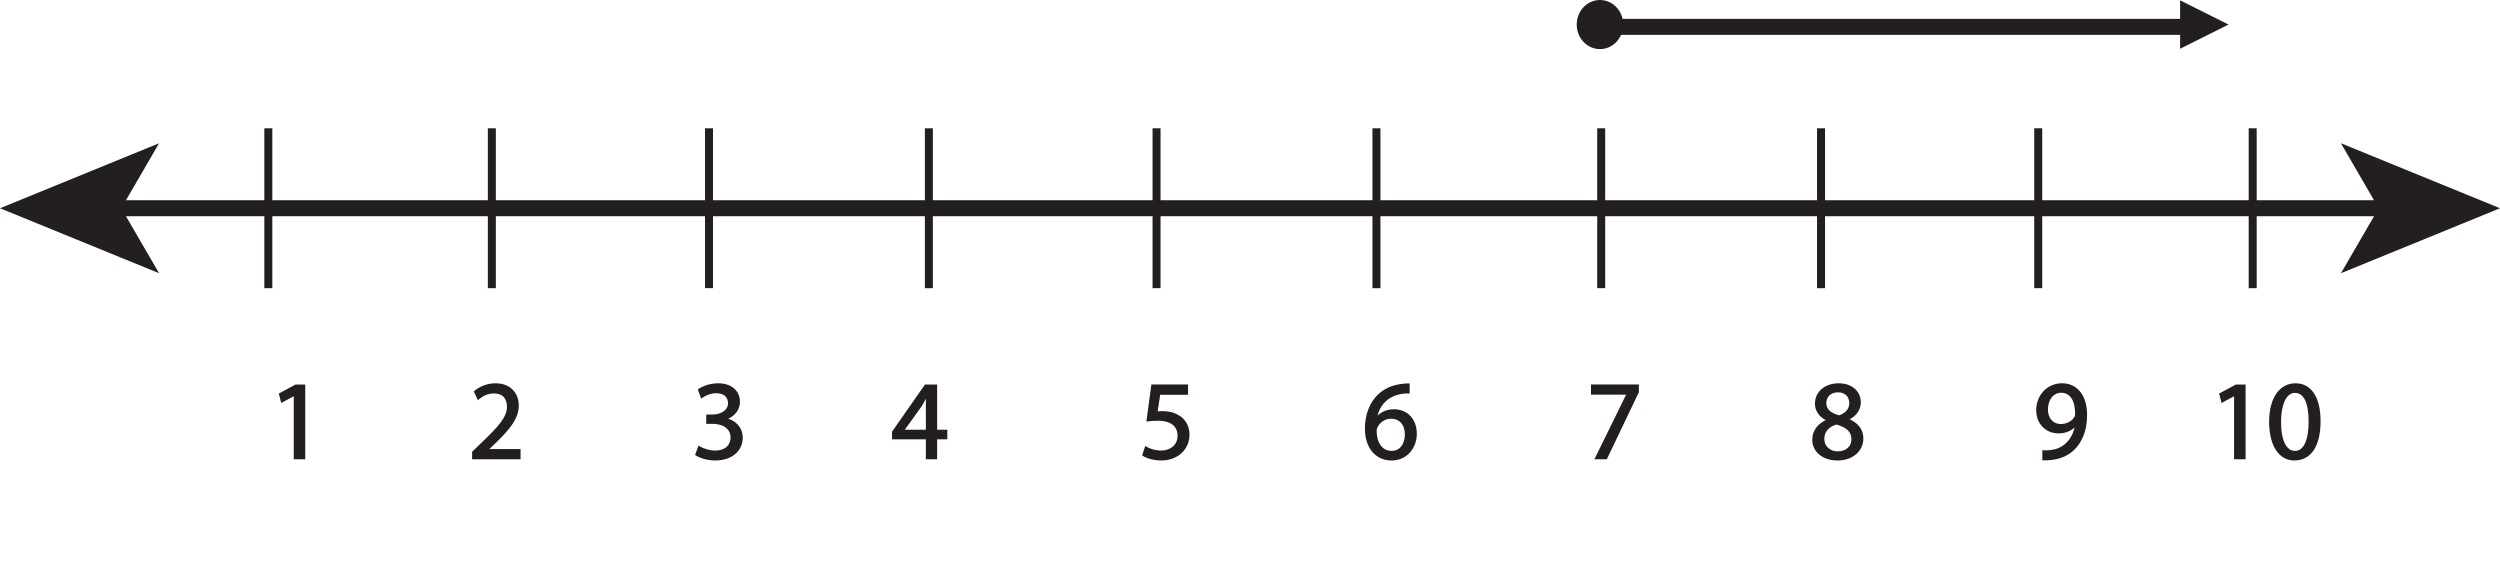 <?xml version="1.0" encoding="UTF-8"?>
<svg xmlns="http://www.w3.org/2000/svg" xmlns:xlink="http://www.w3.org/1999/xlink" width="312.705pt" height="70.714pt" viewBox="0 0 312.705 70.714" version="1.1">
<defs>
<g>
<symbol overflow="visible" id="glyph0-0">
<path style="stroke:none;" d="M 0 0 L 7 0 L 7 -9.797 L 0 -9.797 Z M 3.5 -5.531 L 1.125 -9.094 L 5.875 -9.094 Z M 3.922 -4.906 L 6.297 -8.469 L 6.297 -1.328 Z M 1.125 -0.703 L 3.5 -4.266 L 5.875 -0.703 Z M 0.703 -8.469 L 3.078 -4.906 L 0.703 -1.328 Z M 0.703 -8.469 "/>
</symbol>
<symbol overflow="visible" id="glyph0-1">
<path style="stroke:none;" d="M 3.297 0 L 4.5 0 L 4.5 -9.094 L 3.438 -9.094 L 1.453 -8.031 L 1.688 -7.094 L 3.281 -7.953 L 3.297 -7.953 Z M 3.297 0 "/>
</symbol>
<symbol overflow="visible" id="glyph0-2">
<path style="stroke:none;" d=""/>
</symbol>
<symbol overflow="visible" id="glyph0-3">
<path style="stroke:none;" d="M 6.438 0 L 6.438 -1.016 L 2.359 -1.016 L 2.359 -1.047 L 3.078 -1.719 C 5 -3.562 6.219 -4.922 6.219 -6.609 C 6.219 -7.906 5.391 -9.25 3.438 -9.25 C 2.391 -9.25 1.484 -8.844 0.875 -8.328 L 1.266 -7.469 C 1.688 -7.812 2.359 -8.234 3.188 -8.234 C 4.547 -8.234 4.984 -7.375 4.984 -6.453 C 4.984 -5.078 3.922 -3.906 1.594 -1.688 L 0.625 -0.75 L 0.625 0 Z M 6.438 0 "/>
</symbol>
<symbol overflow="visible" id="glyph0-4">
<path style="stroke:none;" d="M 0.594 -0.469 C 1.031 -0.172 1.938 0.156 2.953 0.156 C 5.125 0.156 6.266 -1.125 6.266 -2.578 C 6.266 -3.844 5.359 -4.688 4.234 -4.906 L 4.234 -4.922 C 5.344 -5.328 5.922 -6.125 5.922 -7.078 C 5.922 -8.188 5.109 -9.25 3.312 -9.25 C 2.344 -9.25 1.406 -8.906 0.922 -8.547 L 1.266 -7.656 C 1.656 -7.938 2.359 -8.266 3.078 -8.266 C 4.219 -8.266 4.672 -7.609 4.672 -6.891 C 4.672 -5.812 3.547 -5.344 2.641 -5.344 L 1.953 -5.344 L 1.953 -4.422 L 2.641 -4.422 C 3.844 -4.422 4.984 -3.875 5 -2.609 C 5.016 -1.828 4.516 -0.844 2.938 -0.844 C 2.078 -0.844 1.281 -1.188 0.922 -1.406 Z M 0.594 -0.469 "/>
</symbol>
<symbol overflow="visible" id="glyph0-5">
<path style="stroke:none;" d="M 5.594 0 L 5.594 -2.484 L 6.875 -2.484 L 6.875 -3.438 L 5.594 -3.438 L 5.594 -9.094 L 4.266 -9.094 L 0.203 -3.297 L 0.203 -2.484 L 4.438 -2.484 L 4.438 0 Z M 1.453 -3.438 L 1.453 -3.469 L 3.688 -6.562 C 3.938 -6.984 4.156 -7.375 4.438 -7.906 L 4.484 -7.906 C 4.453 -7.438 4.438 -6.953 4.438 -6.484 L 4.438 -3.438 Z M 1.453 -3.438 "/>
</symbol>
<symbol overflow="visible" id="glyph0-6">
<path style="stroke:none;" d="M 6.062 -9.094 L 1.703 -9.094 L 1.125 -4.734 C 1.453 -4.781 1.859 -4.812 2.391 -4.812 C 4.203 -4.812 5 -3.984 5 -2.812 C 5.016 -1.594 4 -0.844 2.859 -0.844 C 2.016 -0.844 1.281 -1.125 0.891 -1.344 L 0.594 -0.406 C 1.031 -0.125 1.859 0.156 2.859 0.156 C 4.828 0.156 6.25 -1.172 6.25 -2.953 C 6.25 -4.094 5.656 -4.891 4.938 -5.281 C 4.375 -5.625 3.703 -5.766 2.984 -5.766 C 2.641 -5.766 2.453 -5.75 2.234 -5.719 L 2.594 -8.062 L 6.062 -8.062 Z M 6.062 -9.094 "/>
</symbol>
<symbol overflow="visible" id="glyph0-7">
<path style="stroke:none;" d="M 5.828 -9.234 C 5.594 -9.234 5.297 -9.219 4.922 -9.172 C 3.781 -9.031 2.766 -8.562 2.016 -7.828 C 1.109 -6.938 0.469 -5.516 0.469 -3.719 C 0.469 -1.359 1.75 0.156 3.688 0.156 C 5.594 0.156 6.719 -1.391 6.719 -3.062 C 6.719 -4.828 5.594 -6 3.969 -6 C 2.969 -6 2.203 -5.531 1.766 -4.938 L 1.734 -4.938 C 1.953 -6.453 2.953 -7.859 4.906 -8.156 C 5.25 -8.219 5.578 -8.25 5.828 -8.234 Z M 3.703 -0.797 C 2.406 -0.797 1.703 -1.922 1.688 -3.422 C 1.688 -3.641 1.75 -3.812 1.812 -3.953 C 2.156 -4.625 2.859 -5.062 3.594 -5.062 C 4.734 -5.062 5.469 -4.281 5.469 -2.984 C 5.469 -1.688 4.766 -0.797 3.703 -0.797 Z M 3.703 -0.797 "/>
</symbol>
<symbol overflow="visible" id="glyph0-8">
<path style="stroke:none;" d="M 0.797 -9.094 L 0.797 -8.078 L 5.25 -8.078 L 5.25 -8.047 L 1.297 0 L 2.578 0 L 6.531 -8.281 L 6.531 -9.094 Z M 0.797 -9.094 "/>
</symbol>
<symbol overflow="visible" id="glyph0-9">
<path style="stroke:none;" d="M 2.328 -4.75 C 1.203 -4.266 0.516 -3.438 0.516 -2.297 C 0.516 -0.969 1.672 0.156 3.562 0.156 C 5.312 0.156 6.656 -0.891 6.656 -2.484 C 6.656 -3.578 5.969 -4.391 4.828 -4.844 L 4.828 -4.891 C 5.953 -5.406 6.344 -6.25 6.344 -7.016 C 6.344 -8.156 5.453 -9.25 3.688 -9.25 C 2.078 -9.25 0.859 -8.281 0.859 -6.828 C 0.859 -6.047 1.281 -5.266 2.312 -4.781 Z M 3.594 -0.734 C 2.438 -0.734 1.734 -1.547 1.781 -2.469 C 1.781 -3.328 2.359 -4.047 3.422 -4.359 C 4.641 -4 5.422 -3.453 5.422 -2.359 C 5.422 -1.422 4.703 -0.734 3.594 -0.734 Z M 3.609 -8.375 C 4.719 -8.375 5.156 -7.609 5.156 -6.891 C 5.156 -6.062 4.547 -5.5 3.766 -5.234 C 2.719 -5.516 2.016 -6 2.031 -6.922 C 2.031 -7.703 2.594 -8.375 3.609 -8.375 Z M 3.609 -8.375 "/>
</symbol>
<symbol overflow="visible" id="glyph0-10">
<path style="stroke:none;" d="M 1.344 0.141 C 1.641 0.156 2.031 0.141 2.484 0.062 C 3.453 -0.047 4.422 -0.469 5.125 -1.141 C 6.016 -2.016 6.688 -3.422 6.688 -5.406 C 6.688 -7.75 5.547 -9.25 3.688 -9.25 C 1.812 -9.25 0.578 -7.734 0.578 -6.016 C 0.578 -4.469 1.625 -3.234 3.25 -3.234 C 4.172 -3.234 4.906 -3.578 5.406 -4.203 L 5.453 -4.203 C 5.281 -3.141 4.844 -2.344 4.234 -1.797 C 3.719 -1.281 3.047 -1.016 2.344 -0.906 C 1.922 -0.875 1.609 -0.844 1.344 -0.875 Z M 3.562 -8.312 C 4.875 -8.312 5.453 -7.125 5.453 -5.578 C 5.453 -5.359 5.406 -5.234 5.328 -5.109 C 5.016 -4.562 4.375 -4.156 3.547 -4.156 C 2.484 -4.156 1.797 -4.953 1.797 -6.094 C 1.797 -7.391 2.531 -8.312 3.562 -8.312 Z M 3.562 -8.312 "/>
</symbol>
<symbol overflow="visible" id="glyph0-11">
<path style="stroke:none;" d="M 3.688 -9.25 C 1.828 -9.25 0.5 -7.594 0.5 -4.516 C 0.531 -1.516 1.75 0.156 3.531 0.156 C 5.531 0.156 6.688 -1.547 6.688 -4.641 C 6.688 -7.547 5.594 -9.25 3.688 -9.25 Z M 3.594 -8.297 C 4.891 -8.297 5.453 -6.828 5.453 -4.594 C 5.453 -2.266 4.844 -0.797 3.594 -0.797 C 2.484 -0.797 1.75 -2.141 1.75 -4.516 C 1.75 -6.984 2.531 -8.297 3.594 -8.297 Z M 3.594 -8.297 "/>
</symbol>
</g>
<clipPath id="clip1">
  <path d="M 292 17 L 312.703 17 L 312.703 35 L 292 35 Z M 292 17 "/>
</clipPath>
</defs>
<g id="surface1">
<path style="fill:none;stroke-width:2;stroke-linecap:butt;stroke-linejoin:miter;stroke:rgb(13.73%,12.16%,12.549%);stroke-opacity:1;stroke-miterlimit:4;" d="M 0 -0 L 287.578 -0 " transform="matrix(1,0,0,-1,9.949,26.046)"/>
<path style=" stroke:none;fill-rule:nonzero;fill:rgb(13.73%,12.16%,12.549%);fill-opacity:1;" d="M 0 26.047 L 19.898 34.176 L 15.176 26.047 L 19.898 17.918 Z M 0 26.047 "/>
<g clip-path="url(#clip1)" clip-rule="nonzero">
<path style=" stroke:none;fill-rule:nonzero;fill:rgb(13.73%,12.16%,12.549%);fill-opacity:1;" d="M 297.527 26.047 L 292.809 34.176 L 312.707 26.047 L 292.809 17.918 Z M 297.527 26.047 "/>
</g>
<path style="fill:none;stroke-width:1;stroke-linecap:butt;stroke-linejoin:miter;stroke:rgb(13.73%,12.16%,12.549%);stroke-opacity:1;stroke-miterlimit:4;" d="M 0.001 -0.001 L 0.001 -20.001 " transform="matrix(1,0,0,-1,33.562,16.046)"/>
<path style="fill:none;stroke-width:1;stroke-linecap:butt;stroke-linejoin:miter;stroke:rgb(13.73%,12.16%,12.549%);stroke-opacity:1;stroke-miterlimit:4;" d="M 0 -0.001 L 0 -19.997 " transform="matrix(1,0,0,-1,88.683,16.046)"/>
<path style="fill:none;stroke-width:1;stroke-linecap:butt;stroke-linejoin:miter;stroke:rgb(13.73%,12.16%,12.549%);stroke-opacity:1;stroke-miterlimit:4;" d="M -0.002 -0.001 L -0.002 -19.997 " transform="matrix(1,0,0,-1,200.283,16.046)"/>
<path style="fill:none;stroke-width:1;stroke-linecap:butt;stroke-linejoin:miter;stroke:rgb(13.73%,12.16%,12.549%);stroke-opacity:1;stroke-miterlimit:4;" d="M -0.001 -0.001 L -0.001 -19.997 " transform="matrix(1,0,0,-1,254.946,16.046)"/>
<path style="fill:none;stroke-width:1;stroke-linecap:butt;stroke-linejoin:miter;stroke:rgb(13.73%,12.16%,12.549%);stroke-opacity:1;stroke-miterlimit:4;" d="M -0.002 -0.001 L -0.002 -19.997 " transform="matrix(1,0,0,-1,144.666,16.046)"/>
<path style="fill:none;stroke-width:1;stroke-linecap:butt;stroke-linejoin:miter;stroke:rgb(13.73%,12.16%,12.549%);stroke-opacity:1;stroke-miterlimit:4;" d="M -0.001 0 L -0.001 -20 " transform="matrix(1,0,0,-1,61.521,16.047)"/>
<path style="fill:none;stroke-width:1;stroke-linecap:butt;stroke-linejoin:miter;stroke:rgb(13.73%,12.16%,12.549%);stroke-opacity:1;stroke-miterlimit:4;" d="M -0 0 L -0 -20 " transform="matrix(1,0,0,-1,116.184,16.047)"/>
<path style="fill:none;stroke-width:1;stroke-linecap:butt;stroke-linejoin:miter;stroke:rgb(13.73%,12.16%,12.549%);stroke-opacity:1;stroke-miterlimit:4;" d="M -0.001 0 L -0.001 -20 " transform="matrix(1,0,0,-1,227.782,16.047)"/>
<path style="fill:none;stroke-width:1;stroke-linecap:butt;stroke-linejoin:miter;stroke:rgb(13.73%,12.16%,12.549%);stroke-opacity:1;stroke-miterlimit:4;" d="M 0.002 0 L 0.002 -20 " transform="matrix(1,0,0,-1,281.768,16.047)"/>
<path style="fill:none;stroke-width:1;stroke-linecap:butt;stroke-linejoin:miter;stroke:rgb(13.73%,12.16%,12.549%);stroke-opacity:1;stroke-miterlimit:4;" d="M 0.001 0 L 0.001 -20 " transform="matrix(1,0,0,-1,172.167,16.047)"/>
<g style="fill:rgb(13.73%,12.16%,12.549%);fill-opacity:1;">
  <use xlink:href="#glyph0-1" x="33.562" y="57.32"/>
  <use xlink:href="#glyph0-2" x="40.743" y="57.32"/>
  <use xlink:href="#glyph0-2" x="43.712" y="57.32"/>
  <use xlink:href="#glyph0-2" x="46.679" y="57.32"/>
  <use xlink:href="#glyph0-2" x="49.648" y="57.32"/>
  <use xlink:href="#glyph0-2" x="52.615" y="57.32"/>
  <use xlink:href="#glyph0-2" x="55.584" y="57.32"/>
  <use xlink:href="#glyph0-3" x="58.551" y="57.32"/>
  <use xlink:href="#glyph0-2" x="65.734" y="57.32"/>
  <use xlink:href="#glyph0-2" x="68.701" y="57.32"/>
  <use xlink:href="#glyph0-2" x="71.669" y="57.32"/>
  <use xlink:href="#glyph0-2" x="74.638" y="57.32"/>
  <use xlink:href="#glyph0-2" x="77.606" y="57.32"/>
  <use xlink:href="#glyph0-2" x="80.573" y="57.32"/>
  <use xlink:href="#glyph0-2" x="83.541" y="57.32"/>
  <use xlink:href="#glyph0-4" x="86.51" y="57.32"/>
  <use xlink:href="#glyph0-2" x="93.692" y="57.32"/>
  <use xlink:href="#glyph0-2" x="96.659" y="57.32"/>
  <use xlink:href="#glyph0-2" x="99.627" y="57.32"/>
  <use xlink:href="#glyph0-2" x="102.596" y="57.32"/>
  <use xlink:href="#glyph0-2" x="105.564" y="57.32"/>
  <use xlink:href="#glyph0-2" x="108.531" y="57.32"/>
  <use xlink:href="#glyph0-5" x="111.499" y="57.32"/>
  <use xlink:href="#glyph0-2" x="118.681" y="57.32"/>
  <use xlink:href="#glyph0-2" x="121.65" y="57.32"/>
  <use xlink:href="#glyph0-2" x="124.618" y="57.32"/>
  <use xlink:href="#glyph0-2" x="127.585" y="57.32"/>
  <use xlink:href="#glyph0-2" x="130.554" y="57.32"/>
  <use xlink:href="#glyph0-2" x="133.522" y="57.32"/>
  <use xlink:href="#glyph0-2" x="136.489" y="57.32"/>
  <use xlink:href="#glyph0-2" x="139.458" y="57.32"/>
  <use xlink:href="#glyph0-6" x="142.425" y="57.32"/>
  <use xlink:href="#glyph0-2" x="149.607" y="57.32"/>
  <use xlink:href="#glyph0-2" x="152.576" y="57.32"/>
  <use xlink:href="#glyph0-2" x="155.543" y="57.32"/>
  <use xlink:href="#glyph0-2" x="158.512" y="57.32"/>
  <use xlink:href="#glyph0-2" x="161.48" y="57.32"/>
  <use xlink:href="#glyph0-2" x="164.447" y="57.32"/>
  <use xlink:href="#glyph0-2" x="167.416" y="57.32"/>
  <use xlink:href="#glyph0-7" x="170.383" y="57.32"/>
  <use xlink:href="#glyph0-2" x="177.565" y="57.32"/>
  <use xlink:href="#glyph0-2" x="180.534" y="57.32"/>
  <use xlink:href="#glyph0-2" x="183.501" y="57.32"/>
  <use xlink:href="#glyph0-2" x="186.47" y="57.32"/>
  <use xlink:href="#glyph0-2" x="189.438" y="57.32"/>
  <use xlink:href="#glyph0-2" x="192.405" y="57.32"/>
  <use xlink:href="#glyph0-2" x="195.374" y="57.32"/>
  <use xlink:href="#glyph0-8" x="198.341" y="57.32"/>
  <use xlink:href="#glyph0-2" x="205.524" y="57.32"/>
  <use xlink:href="#glyph0-2" x="208.492" y="57.32"/>
  <use xlink:href="#glyph0-2" x="211.459" y="57.32"/>
  <use xlink:href="#glyph0-2" x="214.428" y="57.32"/>
  <use xlink:href="#glyph0-2" x="217.395" y="57.32"/>
  <use xlink:href="#glyph0-2" x="220.363" y="57.32"/>
  <use xlink:href="#glyph0-2" x="223.332" y="57.32"/>
  <use xlink:href="#glyph0-9" x="226.299" y="57.32"/>
  <use xlink:href="#glyph0-2" x="233.482" y="57.32"/>
  <use xlink:href="#glyph0-2" x="236.45" y="57.32"/>
  <use xlink:href="#glyph0-2" x="239.417" y="57.32"/>
  <use xlink:href="#glyph0-2" x="242.386" y="57.32"/>
  <use xlink:href="#glyph0-2" x="245.353" y="57.32"/>
  <use xlink:href="#glyph0-2" x="248.321" y="57.32"/>
  <use xlink:href="#glyph0-2" x="251.29" y="57.32"/>
  <use xlink:href="#glyph0-10" x="254.257" y="57.32"/>
  <use xlink:href="#glyph0-2" x="261.44" y="57.32"/>
  <use xlink:href="#glyph0-2" x="264.408" y="57.32"/>
  <use xlink:href="#glyph0-2" x="267.375" y="57.32"/>
  <use xlink:href="#glyph0-2" x="270.344" y="57.32"/>
  <use xlink:href="#glyph0-2" x="273.312" y="57.32"/>
  <use xlink:href="#glyph0-1" x="276.279" y="57.32"/>
  <use xlink:href="#glyph0-11" x="283.462" y="57.32"/>
  <use xlink:href="#glyph0-2" x="290.644" y="57.32"/>
  <use xlink:href="#glyph0-2" x="293.611" y="57.32"/>
  <use xlink:href="#glyph0-2" x="296.579" y="57.32"/>
</g>
<path style="fill:none;stroke-width:0.25;stroke-linecap:butt;stroke-linejoin:miter;stroke:rgb(13.73%,12.16%,12.549%);stroke-opacity:1;stroke-miterlimit:4;" d="M 0.001 -0 L 1.189 -0 L 1.189 9.101 L 0.138 9.101 L -1.846 8.035 L -1.612 7.097 L -0.03 7.953 L 0.001 7.953 Z M 0.001 -0 " transform="matrix(1,0,0,-1,36.866,57.32)"/>
<path style="fill:none;stroke-width:0.25;stroke-linecap:butt;stroke-linejoin:miter;stroke:rgb(13.73%,12.16%,12.549%);stroke-opacity:1;stroke-miterlimit:4;" d="M -0.001 -0 L -0.001 1.023 L -4.076 1.023 L -4.076 1.05 L -3.361 1.722 C -1.443 3.57 -0.224 4.929 -0.224 6.609 C -0.224 7.91 -1.048 9.253 -3.009 9.253 C -4.044 9.253 -4.955 8.847 -5.572 8.332 L -5.181 7.461 C -4.759 7.812 -4.076 8.23 -3.248 8.23 C -1.888 8.23 -1.455 7.378 -1.455 6.453 C -1.455 5.082 -2.521 3.906 -4.845 1.695 L -5.81 0.757 L -5.81 -0 Z M -0.001 -0 " transform="matrix(1,0,0,-1,64.99,57.32)"/>
<path style="fill:none;stroke-width:0.25;stroke-linecap:butt;stroke-linejoin:miter;stroke:rgb(13.73%,12.16%,12.549%);stroke-opacity:1;stroke-miterlimit:4;" d="M -0 -0.001 C 0.449 -0.294 1.344 -0.615 2.367 -0.615 C 4.535 -0.615 5.684 0.659 5.684 2.116 C 5.672 3.389 4.773 4.229 3.652 4.436 L 3.652 4.467 C 4.762 4.874 5.336 5.67 5.336 6.624 C 5.336 7.729 4.523 8.792 2.73 8.792 C 1.75 8.792 0.824 8.444 0.336 8.092 L 0.672 7.198 C 1.062 7.475 1.766 7.799 2.492 7.799 C 3.625 7.799 4.09 7.155 4.09 6.424 C 4.09 5.346 2.953 4.885 2.059 4.885 L 1.371 4.885 L 1.371 3.963 L 2.059 3.963 C 3.25 3.963 4.394 3.417 4.41 2.143 C 4.426 1.374 3.922 0.378 2.352 0.378 C 1.484 0.378 0.687 0.729 0.336 0.936 Z M -0 -0.001 " transform="matrix(1,0,0,-1,87.094,56.858)"/>
<path style="fill:none;stroke-width:0.25;stroke-linecap:butt;stroke-linejoin:miter;stroke:rgb(13.73%,12.16%,12.549%);stroke-opacity:1;stroke-miterlimit:4;" d="M -0 -0 L -0 2.492 L 1.273 2.492 L 1.273 3.445 L -0 3.445 L -0 9.101 L -1.329 9.101 L -5.391 3.289 L -5.391 2.492 L -1.161 2.492 L -1.161 -0 Z M -4.145 3.445 L -4.145 3.472 L -1.918 6.566 C -1.665 6.988 -1.442 7.378 -1.161 7.91 L -1.122 7.91 C -1.149 7.433 -1.161 6.957 -1.161 6.48 L -1.161 3.445 Z M -4.145 3.445 " transform="matrix(1,0,0,-1,117.094,57.32)"/>
<path style="fill:none;stroke-width:0.25;stroke-linecap:butt;stroke-linejoin:miter;stroke:rgb(13.73%,12.16%,12.549%);stroke-opacity:1;stroke-miterlimit:4;" d="M 0 0.002 L -4.355 0.002 L -4.941 -4.366 C -4.605 -4.327 -4.199 -4.284 -3.667 -4.284 C -1.863 -4.284 -1.066 -5.108 -1.066 -6.284 C -1.05 -7.502 -2.058 -8.26 -3.207 -8.26 C -4.046 -8.26 -4.789 -7.979 -5.168 -7.756 L -5.472 -8.694 C -5.027 -8.975 -4.199 -9.252 -3.207 -9.252 C -1.234 -9.252 0.18 -7.924 0.18 -6.147 C 0.18 -5.01 -0.406 -4.213 -1.121 -3.823 C -1.679 -3.471 -2.367 -3.33 -3.082 -3.33 C -3.417 -3.33 -3.613 -3.346 -3.824 -3.373 L -3.472 -1.034 L 0 -1.034 Z M 0 0.002 " transform="matrix(1,0,0,-1,148.48,48.22)"/>
<path style="fill:none;stroke-width:0.25;stroke-linecap:butt;stroke-linejoin:miter;stroke:rgb(13.73%,12.16%,12.549%);stroke-opacity:1;stroke-miterlimit:4;" d="M 0.001 0.001 C -0.226 0.001 -0.53 -0.014 -0.897 -0.069 C -2.046 -0.209 -3.054 -0.67 -3.808 -1.413 C -4.718 -2.311 -5.347 -3.725 -5.347 -5.518 C -5.347 -7.881 -4.073 -9.393 -2.144 -9.393 C -0.237 -9.393 0.896 -7.854 0.896 -6.174 C 0.896 -4.409 -0.237 -3.233 -1.847 -3.233 C -2.854 -3.233 -3.628 -3.709 -4.061 -4.299 L -4.089 -4.299 C -3.878 -2.788 -2.87 -1.385 -0.925 -1.077 C -0.573 -1.022 -0.253 -0.995 0.001 -1.006 Z M -2.112 -8.444 C -3.417 -8.444 -4.116 -7.323 -4.132 -5.823 C -4.132 -5.6 -4.073 -5.432 -4.003 -5.291 C -3.667 -4.62 -2.968 -4.17 -2.226 -4.17 C -1.093 -4.17 -0.351 -4.956 -0.351 -6.256 C -0.351 -7.561 -1.065 -8.444 -2.112 -8.444 Z M -2.112 -8.444 " transform="matrix(1,0,0,-1,176.198,48.08)"/>
<path style="fill:none;stroke-width:0.25;stroke-linecap:butt;stroke-linejoin:miter;stroke:rgb(13.73%,12.16%,12.549%);stroke-opacity:1;stroke-miterlimit:4;" d="M 0.001 0.002 L 0.001 -1.022 L 4.454 -1.022 L 4.454 -1.049 L 0.504 -9.1 L 1.778 -9.1 L 5.739 -0.811 L 5.739 0.002 Z M 0.001 0.002 " transform="matrix(1,0,0,-1,199.128,48.22)"/>
<path style="fill:none;stroke-width:0.25;stroke-linecap:butt;stroke-linejoin:miter;stroke:rgb(13.73%,12.16%,12.549%);stroke-opacity:1;stroke-miterlimit:4;" d="M -0.001 -0 C -1.119 -0.477 -1.806 -1.301 -1.806 -2.45 C -1.806 -3.782 -0.658 -4.899 1.245 -4.899 C 2.983 -4.899 4.338 -3.848 4.338 -2.254 C 4.338 -1.161 3.639 -0.348 2.506 0.097 L 2.506 0.14 C 3.627 0.66 4.018 1.5 4.018 2.269 C 4.018 3.418 3.124 4.507 1.358 4.507 C -0.251 4.507 -1.47 3.527 -1.47 2.086 C -1.47 1.3 -1.037 0.519 -0.013 0.043 Z M 1.272 -4.004 C 0.112 -4.004 -0.587 -3.192 -0.544 -2.282 C -0.544 -1.414 0.026 -0.7 1.092 -0.395 C 2.323 -0.743 3.092 -1.289 3.092 -2.379 C 3.092 -3.317 2.381 -4.004 1.272 -4.004 Z M 1.288 3.625 C 2.393 3.625 2.827 2.871 2.827 2.14 C 2.827 1.316 2.225 0.757 1.44 0.492 C 0.393 0.769 -0.31 1.261 -0.294 2.171 C -0.294 2.953 0.264 3.625 1.288 3.625 Z M 1.288 3.625 " transform="matrix(1,0,0,-1,228.611,52.574)"/>
<path style="fill:none;stroke-width:0.25;stroke-linecap:butt;stroke-linejoin:miter;stroke:rgb(13.73%,12.16%,12.549%);stroke-opacity:1;stroke-miterlimit:4;" d="M -0 -0.001 C 0.293 -0.013 0.687 -0.001 1.132 0.069 C 2.113 0.182 3.082 0.6 3.781 1.288 C 4.675 2.155 5.347 3.557 5.347 5.545 C 5.347 7.897 4.199 9.393 2.339 9.393 C 0.476 9.393 -0.77 7.881 -0.77 6.159 C -0.77 4.604 0.281 3.374 1.906 3.374 C 2.828 3.374 3.558 3.725 4.062 4.338 L 4.101 4.338 C 3.933 3.276 3.5 2.479 2.898 1.932 C 2.378 1.428 1.707 1.147 0.996 1.049 C 0.574 1.006 0.265 0.979 -0 1.006 Z M 2.226 8.456 C 3.527 8.456 4.101 7.264 4.101 5.713 C 4.101 5.502 4.062 5.377 3.992 5.249 C 3.668 4.706 3.023 4.299 2.199 4.299 C 1.132 4.299 0.449 5.096 0.449 6.229 C 0.449 7.53 1.191 8.456 2.226 8.456 Z M 2.226 8.456 " transform="matrix(1,0,0,-1,255.586,57.459)"/>
<path style="fill:none;stroke-width:0.25;stroke-linecap:butt;stroke-linejoin:miter;stroke:rgb(13.73%,12.16%,12.549%);stroke-opacity:1;stroke-miterlimit:4;" d="M -0 -0 L 1.191 -0 L 1.191 9.101 L 0.14 9.101 L -1.848 8.035 L -1.61 7.097 L -0.028 7.953 L -0 7.953 Z M -0 -0 " transform="matrix(1,0,0,-1,279.567,57.32)"/>
<path style="fill:none;stroke-width:0.25;stroke-linecap:butt;stroke-linejoin:miter;stroke:rgb(13.73%,12.16%,12.549%);stroke-opacity:1;stroke-miterlimit:4;" d="M -0.002 -0 C -1.849 -0 -3.177 -1.664 -3.177 -4.731 C -3.15 -7.743 -1.931 -9.407 -0.154 -9.407 C 1.85 -9.407 3.01 -7.7 3.01 -4.606 C 3.01 -1.707 1.905 -0 -0.002 -0 Z M -0.084 -0.954 C 1.206 -0.954 1.764 -2.422 1.764 -4.661 C 1.764 -6.985 1.163 -8.457 -0.084 -8.457 C -1.205 -8.457 -1.931 -7.114 -1.931 -4.747 C -1.931 -2.27 -1.146 -0.954 -0.084 -0.954 Z M -0.084 -0.954 " transform="matrix(1,0,0,-1,287.127,48.066)"/>
<path style=" stroke:none;fill-rule:nonzero;fill:rgb(13.73%,12.16%,12.549%);fill-opacity:1;" d="M 203.035 3.07 C 203.035 4.766 201.734 6.141 200.125 6.141 C 198.52 6.141 197.219 4.766 197.219 3.07 C 197.219 1.375 198.52 0 200.125 0 C 201.734 0 203.035 1.375 203.035 3.07 "/>
<path style=" stroke:none;fill-rule:nonzero;fill:rgb(13.73%,12.16%,12.549%);fill-opacity:1;" d="M 278.75 3.07 L 272.691 6.098 L 272.691 0.043 Z M 278.75 3.07 "/>
<path style="fill:none;stroke-width:2;stroke-linecap:butt;stroke-linejoin:miter;stroke:rgb(13.73%,12.16%,12.549%);stroke-opacity:1;stroke-miterlimit:10;" d="M 0.001 0.002 L 75.321 0.002 " transform="matrix(1,0,0,-1,200.401,3.361)"/>
</g>
</svg>
